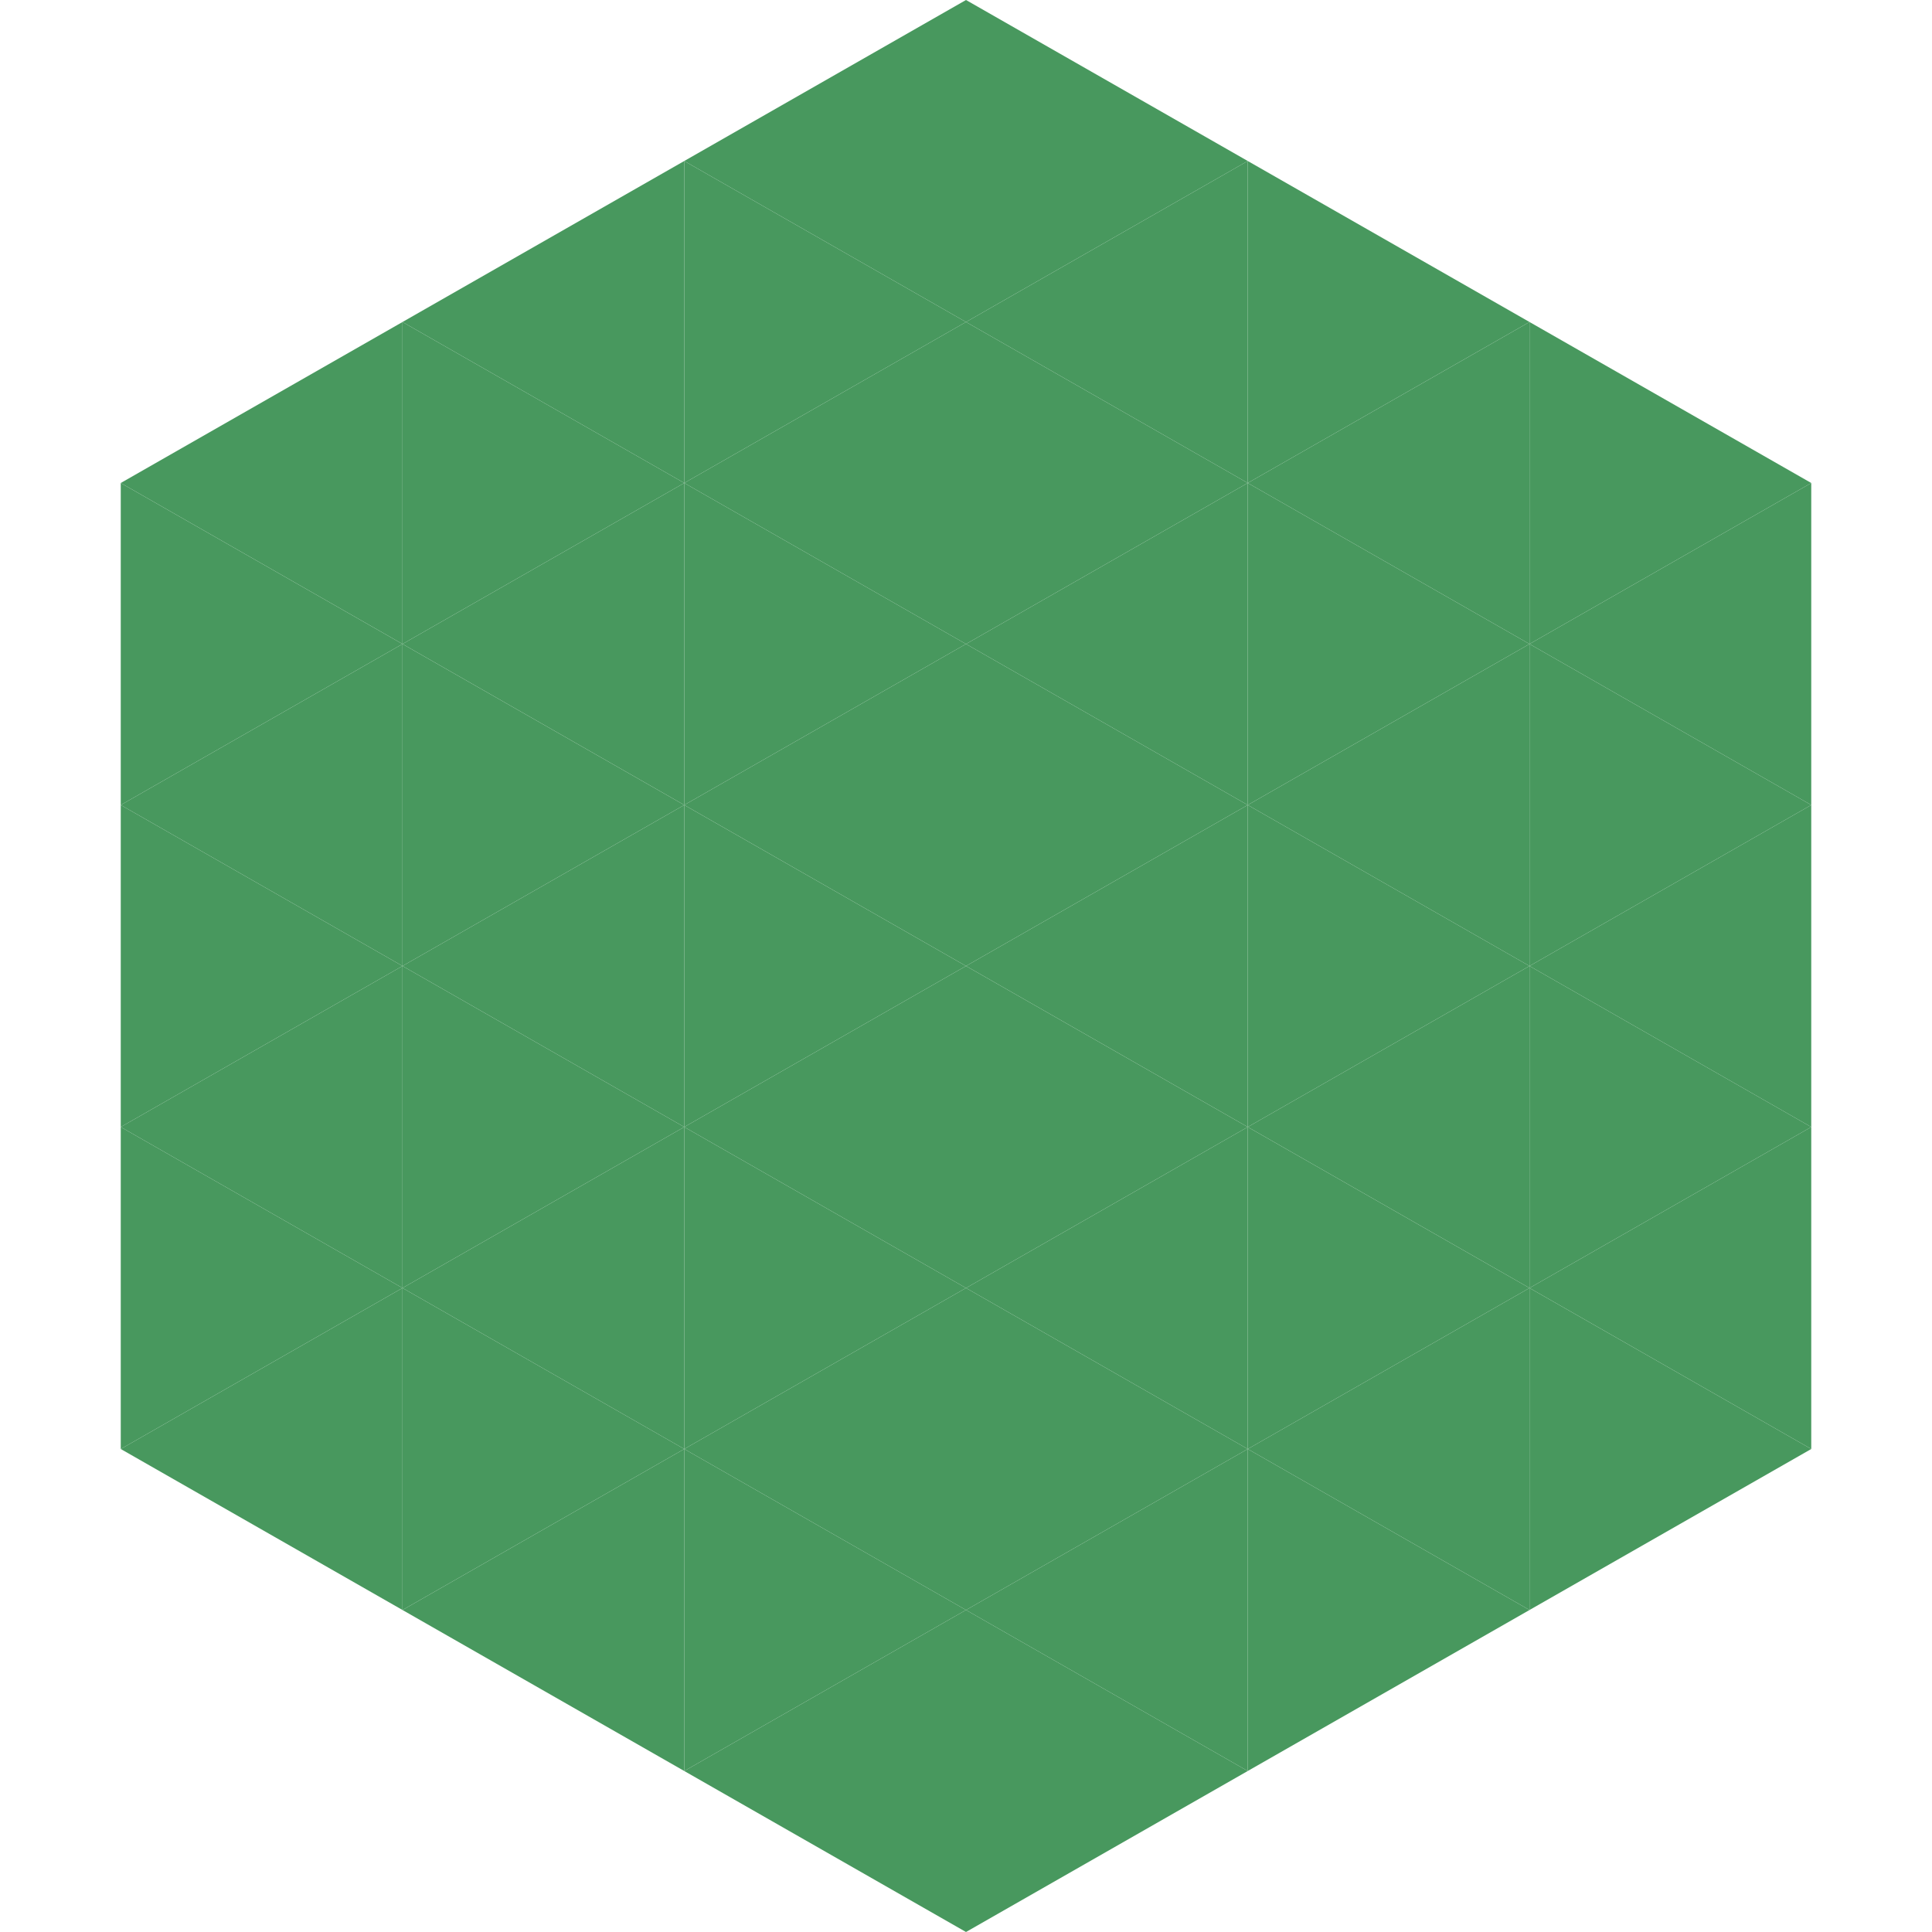 <?xml version="1.0"?>
<!-- Generated by SVGo -->
<svg width="240" height="240"
     xmlns="http://www.w3.org/2000/svg"
     xmlns:xlink="http://www.w3.org/1999/xlink">
<polygon points="50,40 15,60 50,80" style="fill:rgb(72,152,94)" />
<polygon points="190,40 225,60 190,80" style="fill:rgb(72,152,94)" />
<polygon points="15,60 50,80 15,100" style="fill:rgb(72,152,94)" />
<polygon points="225,60 190,80 225,100" style="fill:rgb(72,152,94)" />
<polygon points="50,80 15,100 50,120" style="fill:rgb(72,152,94)" />
<polygon points="190,80 225,100 190,120" style="fill:rgb(72,152,94)" />
<polygon points="15,100 50,120 15,140" style="fill:rgb(72,152,94)" />
<polygon points="225,100 190,120 225,140" style="fill:rgb(72,152,94)" />
<polygon points="50,120 15,140 50,160" style="fill:rgb(72,152,94)" />
<polygon points="190,120 225,140 190,160" style="fill:rgb(72,152,94)" />
<polygon points="15,140 50,160 15,180" style="fill:rgb(72,152,94)" />
<polygon points="225,140 190,160 225,180" style="fill:rgb(72,152,94)" />
<polygon points="50,160 15,180 50,200" style="fill:rgb(72,152,94)" />
<polygon points="190,160 225,180 190,200" style="fill:rgb(72,152,94)" />
<polygon points="15,180 50,200 15,220" style="fill:rgb(255,255,255); fill-opacity:0" />
<polygon points="225,180 190,200 225,220" style="fill:rgb(255,255,255); fill-opacity:0" />
<polygon points="50,0 85,20 50,40" style="fill:rgb(255,255,255); fill-opacity:0" />
<polygon points="190,0 155,20 190,40" style="fill:rgb(255,255,255); fill-opacity:0" />
<polygon points="85,20 50,40 85,60" style="fill:rgb(72,152,94)" />
<polygon points="155,20 190,40 155,60" style="fill:rgb(72,152,94)" />
<polygon points="50,40 85,60 50,80" style="fill:rgb(72,152,94)" />
<polygon points="190,40 155,60 190,80" style="fill:rgb(72,152,94)" />
<polygon points="85,60 50,80 85,100" style="fill:rgb(72,152,94)" />
<polygon points="155,60 190,80 155,100" style="fill:rgb(72,152,94)" />
<polygon points="50,80 85,100 50,120" style="fill:rgb(72,152,94)" />
<polygon points="190,80 155,100 190,120" style="fill:rgb(72,152,94)" />
<polygon points="85,100 50,120 85,140" style="fill:rgb(72,152,94)" />
<polygon points="155,100 190,120 155,140" style="fill:rgb(72,152,94)" />
<polygon points="50,120 85,140 50,160" style="fill:rgb(72,152,94)" />
<polygon points="190,120 155,140 190,160" style="fill:rgb(72,152,94)" />
<polygon points="85,140 50,160 85,180" style="fill:rgb(72,152,94)" />
<polygon points="155,140 190,160 155,180" style="fill:rgb(72,152,94)" />
<polygon points="50,160 85,180 50,200" style="fill:rgb(72,152,94)" />
<polygon points="190,160 155,180 190,200" style="fill:rgb(72,152,94)" />
<polygon points="85,180 50,200 85,220" style="fill:rgb(72,152,94)" />
<polygon points="155,180 190,200 155,220" style="fill:rgb(72,152,94)" />
<polygon points="120,0 85,20 120,40" style="fill:rgb(72,152,94)" />
<polygon points="120,0 155,20 120,40" style="fill:rgb(72,152,94)" />
<polygon points="85,20 120,40 85,60" style="fill:rgb(72,152,94)" />
<polygon points="155,20 120,40 155,60" style="fill:rgb(72,152,94)" />
<polygon points="120,40 85,60 120,80" style="fill:rgb(72,152,94)" />
<polygon points="120,40 155,60 120,80" style="fill:rgb(72,152,94)" />
<polygon points="85,60 120,80 85,100" style="fill:rgb(72,152,94)" />
<polygon points="155,60 120,80 155,100" style="fill:rgb(72,152,94)" />
<polygon points="120,80 85,100 120,120" style="fill:rgb(72,152,94)" />
<polygon points="120,80 155,100 120,120" style="fill:rgb(72,152,94)" />
<polygon points="85,100 120,120 85,140" style="fill:rgb(72,152,94)" />
<polygon points="155,100 120,120 155,140" style="fill:rgb(72,152,94)" />
<polygon points="120,120 85,140 120,160" style="fill:rgb(72,152,94)" />
<polygon points="120,120 155,140 120,160" style="fill:rgb(72,152,94)" />
<polygon points="85,140 120,160 85,180" style="fill:rgb(72,152,94)" />
<polygon points="155,140 120,160 155,180" style="fill:rgb(72,152,94)" />
<polygon points="120,160 85,180 120,200" style="fill:rgb(72,152,94)" />
<polygon points="120,160 155,180 120,200" style="fill:rgb(72,152,94)" />
<polygon points="85,180 120,200 85,220" style="fill:rgb(72,152,94)" />
<polygon points="155,180 120,200 155,220" style="fill:rgb(72,152,94)" />
<polygon points="120,200 85,220 120,240" style="fill:rgb(72,152,94)" />
<polygon points="120,200 155,220 120,240" style="fill:rgb(72,152,94)" />
<polygon points="85,220 120,240 85,260" style="fill:rgb(255,255,255); fill-opacity:0" />
<polygon points="155,220 120,240 155,260" style="fill:rgb(255,255,255); fill-opacity:0" />
</svg>
